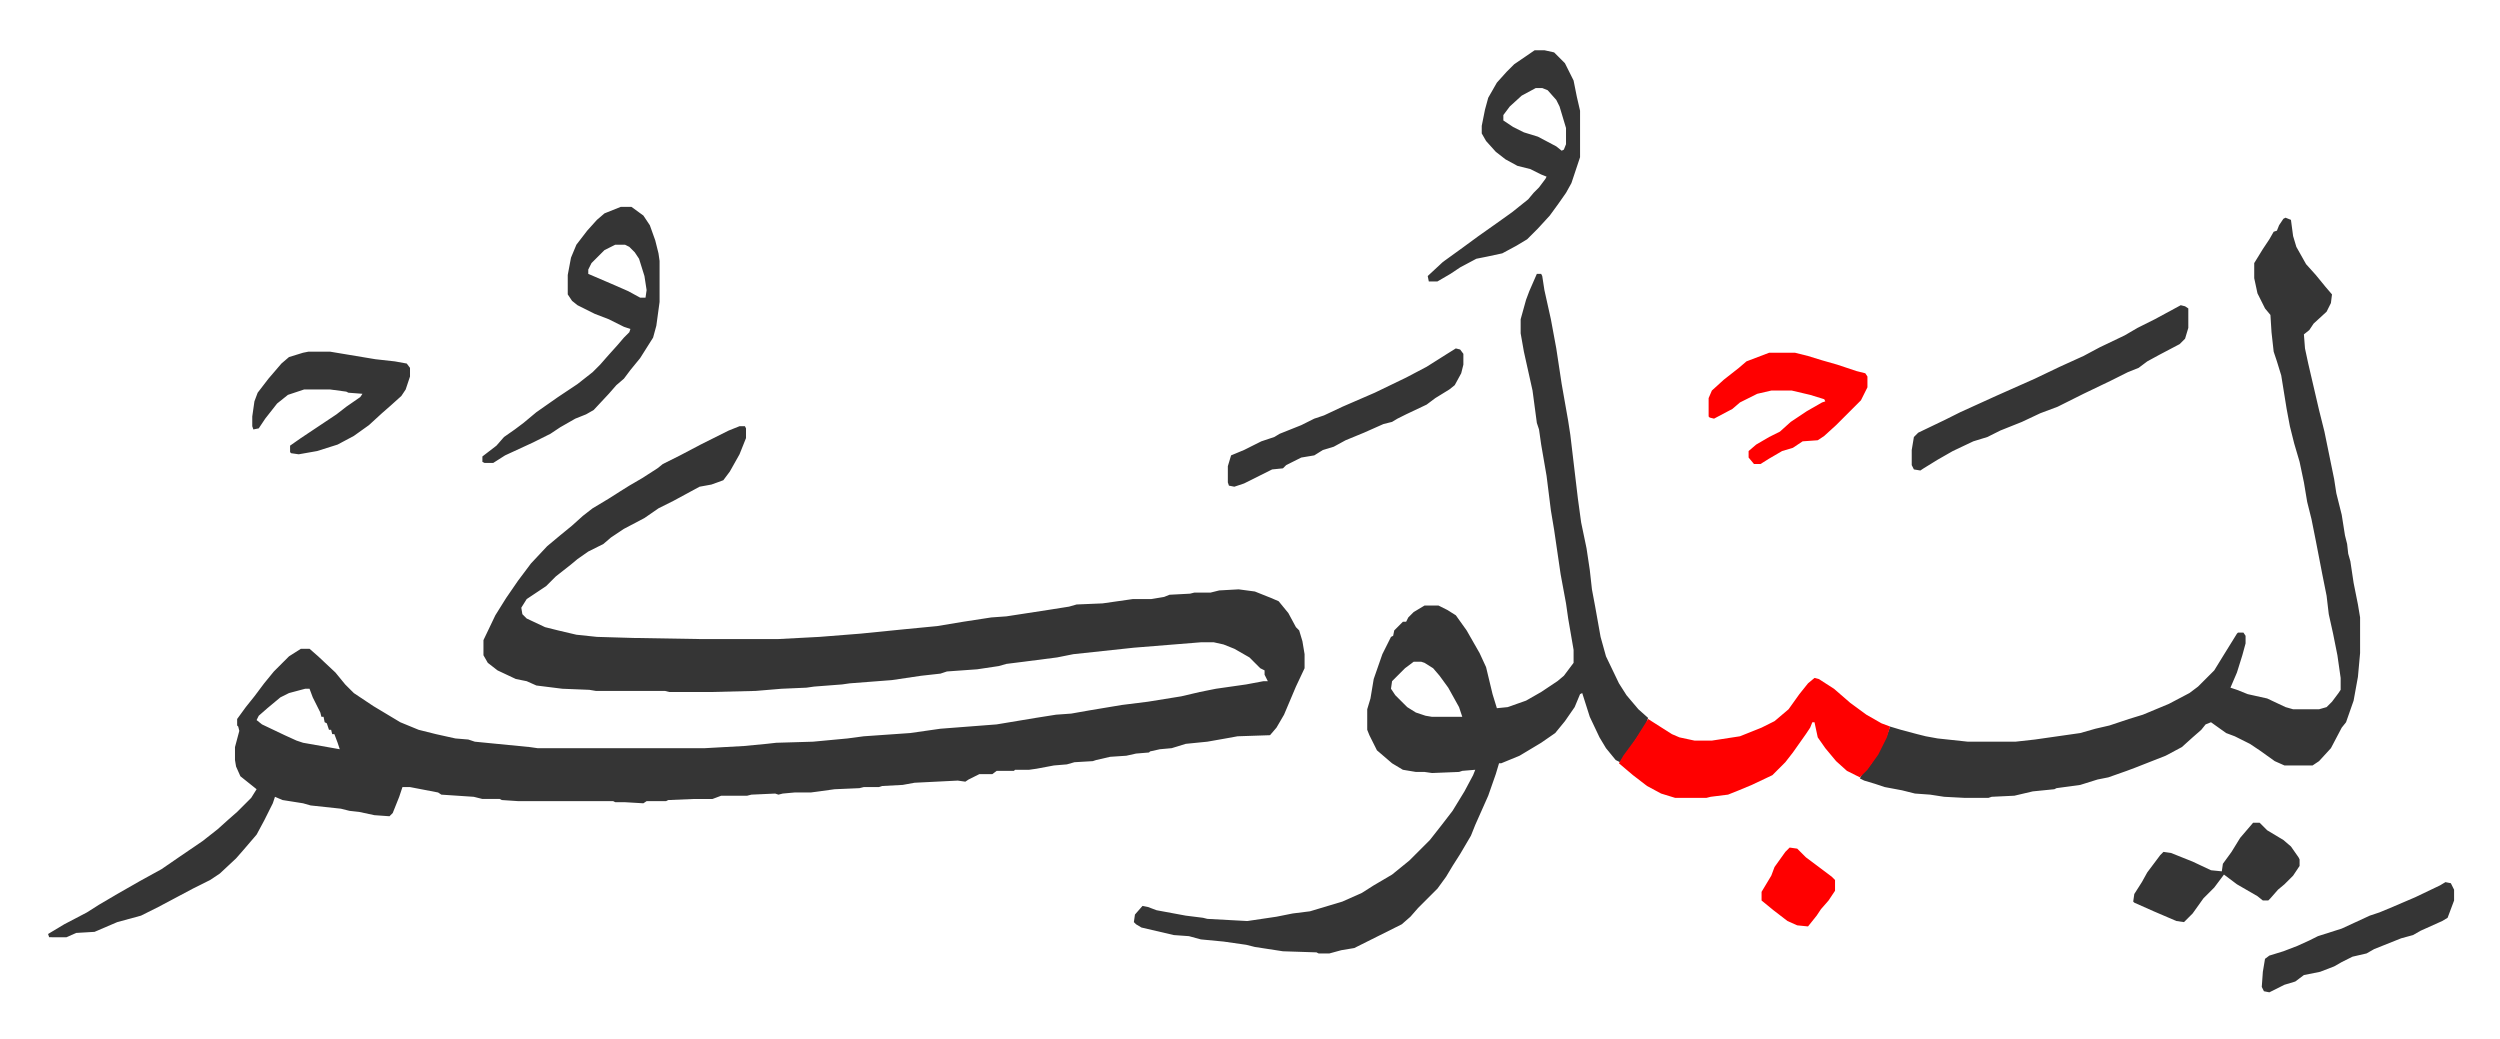 <svg xmlns="http://www.w3.org/2000/svg" viewBox="-44.5 250.5 2314 961.5">
    <path fill="#353535" id="rule_normal" d="M640 645h5l1 2v9l-6 15-9 16-6 8-11 4-11 2-24 13-14 7-13 9-19 10-12 8-7 6-14 7-10 7-6 5-14 11-9 9-9 6-9 6-5 8 1 6 4 4 17 8 12 3 17 4 19 2 34 1 61 1h73l38-2 38-3 40-4 31-3 24-4 26-4 14-1 39-6 19-3 7-2 24-1 28-4h17l12-2 5-2 19-1 4-1h15l8-2 18-1 15 2 15 6 7 3 9 11 7 13 3 3 3 10 2 12v13l-8 17-11 26-7 12-6 7-30 1-11 2-17 3-20 2-13 4-11 1-9 2-1 1-12 1-9 2-15 1-13 3-3 1-17 1-7 2-12 1-16 3-7 1h-13l-1 1h-16l-4 3h-12l-10 5-3 2-7-1-40 2-11 2-19 1-3 1h-14l-4 1-23 1-22 3h-15l-11 1-4 1-3-1-22 1-4 1h-24l-8 3h-17l-24 1-2 1h-18l-3 2-17-1h-9l-2-1h-88l-15-1-2-1h-16l-8-2-30-2-3-2-26-5h-7l-3 9-6 15-3 3-14-1-14-3-9-1-8-2-28-3-7-2-19-3-7-3-2 6-8 16-7 13-12 14-7 8-15 14-9 6-16 8-32 17-16 8-22 6-21 9-17 1-9 4H1l-1-3 15-9 21-11 11-7 17-10 21-12 20-11 16-11 22-15 14-11 10-9 8-7 13-13 5-8-5-4-10-8-4-9-1-6v-12l4-15-1-4-1-1v-6l8-11 8-10 9-12 9-11 14-14 11-7h8l8 7 16 15 9 11 8 8 18 12 25 15 17 7 16 4 18 4 12 1 6 2 51 5 7 1h155l36-2 21-2 9-1 34-1 32-3 15-2 43-3 28-4 52-4 36-6 19-3 14-1 17-3 30-5 24-3 31-5 17-4 15-3 28-4 16-3h4l-3-6v-4l-4-2-10-10-14-8-10-4-9-2h-12l-62 5-56 6-15 3-31 4-16 2-7 2-20 3-28 2-6 2-18 2-27 4-39 3-7 1-26 2-7 1-23 1-24 2-41 1h-39l-4-1h-64l-6-1-25-1-24-3-9-4-10-2-17-8-9-7-4-7v-14l11-23 10-16 11-16 12-16 15-16 12-10 11-9 10-9 9-7 15-9 11-7 8-5 12-7 14-9 5-4 16-8 19-10 26-13zM238 888l-15 4-8 4-12 10-8 7-2 4 5 4 21 10 11 5 6 2 17 3 17 3-2-6-3-8h-2l-1-4h-2l-2-6-2-1-1-5h-2l-1-4-7-14-3-8z"/>
    <path fill="#353535" id="rule_normal" d="M1378 504h4l1 2 2 13 6 27 5 27 5 33 6 34 2 13 7 59 3 22 5 24 3 20 2 18 3 16 5 28 5 18 12 25 7 11 11 13 9 8-2 6-14 21-10 14-4-2-9-11-6-10-9-19-7-22-2 1-5 12-9 13-9 11-13 9-20 12-17 7h-2l-3 10-7 20-12 27-4 10-10 17-7 11-6 10-8 11-18 18-7 8-8 7-28 14-16 8-12 2-11 3h-10l-2-1-31-1-26-4-8-2-21-3-21-2-11-3-14-1-30-7-5-3-2-2 1-7 7-8 5 1 8 3 27 5 16 2 4 1 37 2 27-4 15-3 16-2 30-9 18-8 11-7 17-10 16-13 19-19 11-14 10-13 11-18 8-15 2-5-12 1-3 1-25 1-7-1h-8l-12-2-10-6-14-12-7-14-2-5v-19l3-10 3-18 8-23 8-16 2-1 1-5 8-8h3l2-4 5-5 10-6h13l8 4 8 5 10 14 12 21 6 13 6 25 4 13 10-1 17-6 14-8 15-10 6-5 9-12v-12l-5-29-2-14-5-27-6-41-3-18-4-32-5-29-2-14-2-6-4-30-8-36-3-17v-13l5-18 3-8zm-114 359-8 6-12 12-1 7 4 6 11 11 8 5 9 3 6 1h28l-3-9-10-18-8-11-6-7-8-5-3-1zm807-411 5 2 2 15 3 10 9 16 9 10 9 11 6 7-1 8-4 8-12 11-4 6-5 4 1 13 3 14 10 43 5 20 9 44 2 13 5 20 3 19 2 8 1 9 2 7 3 20 4 20 2 12v33l-2 22-4 22-7 20-4 5-10 19-11 12-6 4h-26l-9-4-14-10-9-6-14-7-8-3-14-10-5 2-4 5-8 7-10 9-15 8-28 11-8 3-17 6-10 2-16 5-22 3-2 1-20 2-17 4-21 1-3 1h-22l-19-1-13-2-14-1-12-3-16-3-9-3-10-3-4-2 2-4 8-9 8-13 7-14 3-8 10 3 15 4 8 2 11 2 28 3h44l18-2 42-6 14-4 13-3 18-6 13-4 24-10 19-10 8-6 15-15 8-13 13-21 1-1h5l2 3v7l-3 11-5 16-6 14 6 2 10 4 18 4 17 8 7 2h24l7-2 5-5 6-8 2-3v-11l-3-21-4-20-4-18-2-17-4-20-6-31-4-20-4-16-3-18-4-19-5-17-4-16-3-16-5-31-4-13-3-9-2-18-1-16-5-6-7-14-3-14v-14l8-13 6-9 4-7 3-1 2-5 4-6z"/>
    <path fill="#ff0000" id="rule_qalqalah" d="m1635 878 4 1 14 9 15 13 15 11 14 8 8 3-3 10-8 16-10 14-7 7-12-6-10-9-10-12-7-10-3-14h-2l-2 5-4 6-12 17-7 9-12 12-19 9-12 5-10 4-16 2-4 1h-29l-13-4-13-7-13-10-13-11 4-7 11-15 12-19 11 7 11 7 7 3 14 3h16l26-4 20-8 12-6 13-11 10-14 8-10z"/>
    <path fill="#353535" id="rule_normal" d="M530 442h10l11 8 6 9 5 14 3 12 1 7v38l-3 22-3 11-12 19-9 11-6 8-7 6-7 8-14 15-7 4-10 4-14 8-9 6-16 8-26 12-11 7h-8l-2-1v-5l13-10 7-8 10-7 8-6 12-10 20-14 18-12 14-11 7-7 7-8 9-10 6-7 5-5 1-3-6-2-14-7-13-5-16-8-5-4-4-6v-18l3-16 5-12 10-13 9-10 7-6zm-5 35-10 5-12 12-3 6v4l21 9 16 7 11 6h5l1-7-2-13-5-16-4-6-5-5-4-2zm851-180h9l9 2 10 10 8 16 3 15 3 13v43l-8 24-5 9-7 10-8 11-11 12-10 10-10 6-13 7-14 3-10 2-15 8-9 6-12 7h-8l-1-5 14-13 18-13 15-11 17-12 14-10 10-8 5-4 5-6 5-5 6-8 1-2-5-2-10-5-12-3-11-6-9-7-9-10-4-7v-7l3-15 3-11 8-14 9-10 7-7zm1 35-13 7-11 10-6 8v5l9 6 10 5 13 4 17 9 5 4 2-1 2-5v-15l-6-20-3-6-8-9-5-2zm597 201 4 1 3 2v18l-3 10-5 5-19 10-11 6-8 6-10 4-16 8-25 12-16 8-8 4-16 6-17 8-20 8-12 6-13 4-19 9-14 8-13 8-3 2-6-1-2-4v-14l2-12 4-4 25-12 14-7 33-15 18-8 18-8 23-11 22-10 15-8 23-11 12-7 16-8zM241 576h20l24 4 18 3 18 2 11 2 3 4v8l-4 12-4 6-10 9-8 7-12 11-14 10-15 8-19 6-17 3-7-1-1-1v-6l10-7 21-14 12-8 9-7 13-9 2-3-13-1-2-1-15-2h-24l-15 5-10 8-11 14-6 9-5 1-1-3v-9l2-14 3-8 10-13 12-14 7-6 13-4zm1062-3 4 1 3 4v10l-2 8-6 11-5 4-13 8-8 6-19 9-8 4-5 3-8 2-18 8-17 7-11 6-10 3-8 5-12 2-14 7-3 3-10 1-12 6-14 7-9 3-5-1-1-3v-15l3-10 12-5 16-8 12-4 5-3 10-4 10-4 12-6 9-3 17-8 30-13 29-14 19-10 19-12z"/>
    <path fill="#ff0000" id="rule_qalqalah" d="M1593 577h24l12 3 13 4 14 4 18 6 8 2 2 3v10l-6 12-18 18-5 5-11 10-6 4-14 1-9 6-10 3-12 7-8 5h-6l-5-6v-6l7-6 12-7 10-5 10-9 15-10 14-8 3-1-1-2-13-4-17-4h-19l-13 3-16 8-7 6-17 9-4-1-1-1v-17l3-7 11-10 14-11 7-6z"/>
    <path fill="#353535" id="rule_normal" d="M2041 1012h6l7 7 15 9 7 6 7 10 1 2v6l-6 9-8 8-6 5-7 8-2 2h-5l-5-4-19-11-12-9-9 12-10 10-10 14-8 8-7-1-21-9-18-8-1-1 1-7 7-11 5-9 12-16 3-3 7 1 20 8 17 8 10 1 1-7 8-11 8-13zm178 55 5 1 3 6v10l-6 16-5 3-20 9-7 4-11 3-15 6-10 4-7 4-13 3-10 5-7 4-13 5-15 3-8 6-10 3-14 7-5-1-2-4 1-14 2-12 4-3 13-4 13-5 11-5 8-4 22-7 26-12 9-3 12-5 21-9 23-11z"/>
    <path fill="#ff0000" id="rule_qalqalah" d="m1612 1035 7 1 8 8 12 9 12 9 3 3v10l-6 9-7 8-4 6-8 10-10-1-9-4-13-10-11-9v-8l9-15 3-8 10-14z"/>
</svg>

